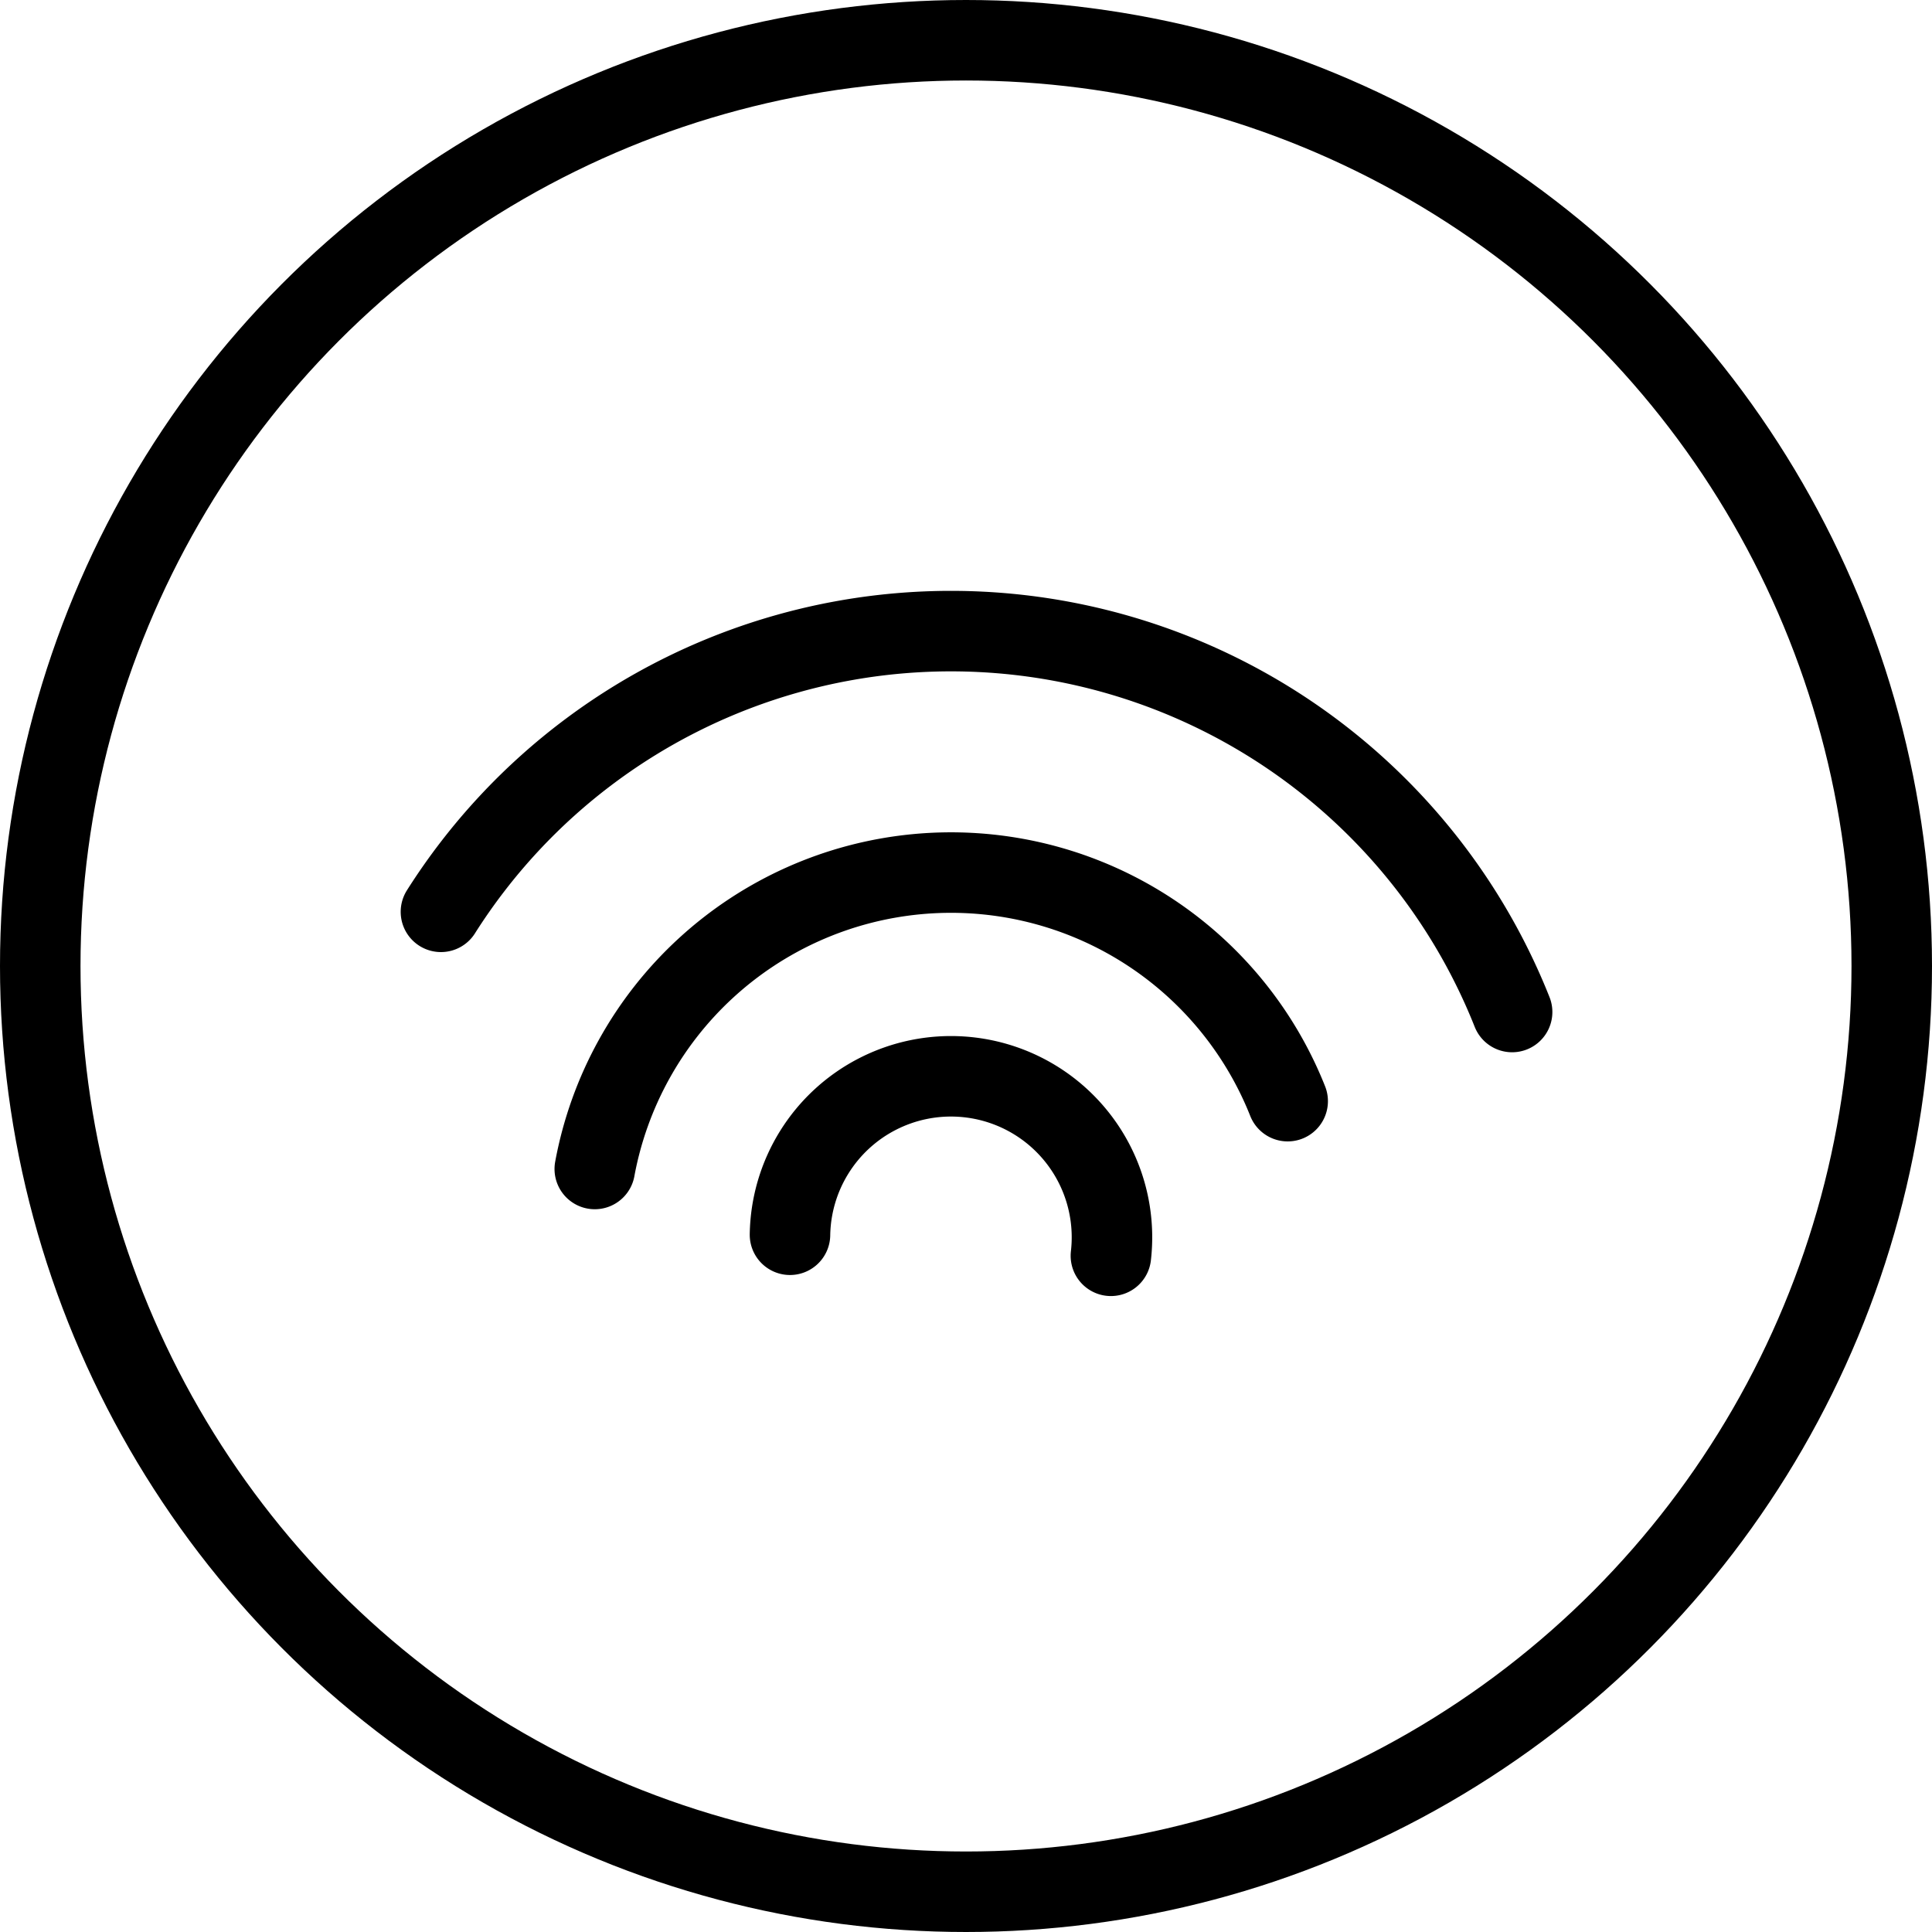 <?xml version="1.0"?>
<svg xmlns="http://www.w3.org/2000/svg" height="4096px" viewBox="0 0 48 48" width="4096px"><defs><style>.cls-1{fill:none;stroke:#000;stroke-linecap:round;stroke-linejoin:round;stroke-width:2px;}</style></defs><title/><g data-name="25-Spotify" id="_25-Spotify"><circle class="cls-1" cx="24" cy="24" r="23"/><path class="cls-1" d="M10.955,22.654a15,15,0,0,1,26.613,2.489"/><path class="cls-1" d="M14.777,29.043a9,9,0,0,1,17.215-1.685"/><path class="cls-1" d="M19.627,30.677A4,4,0,1,1,27.6,31.2"/></g></svg>
